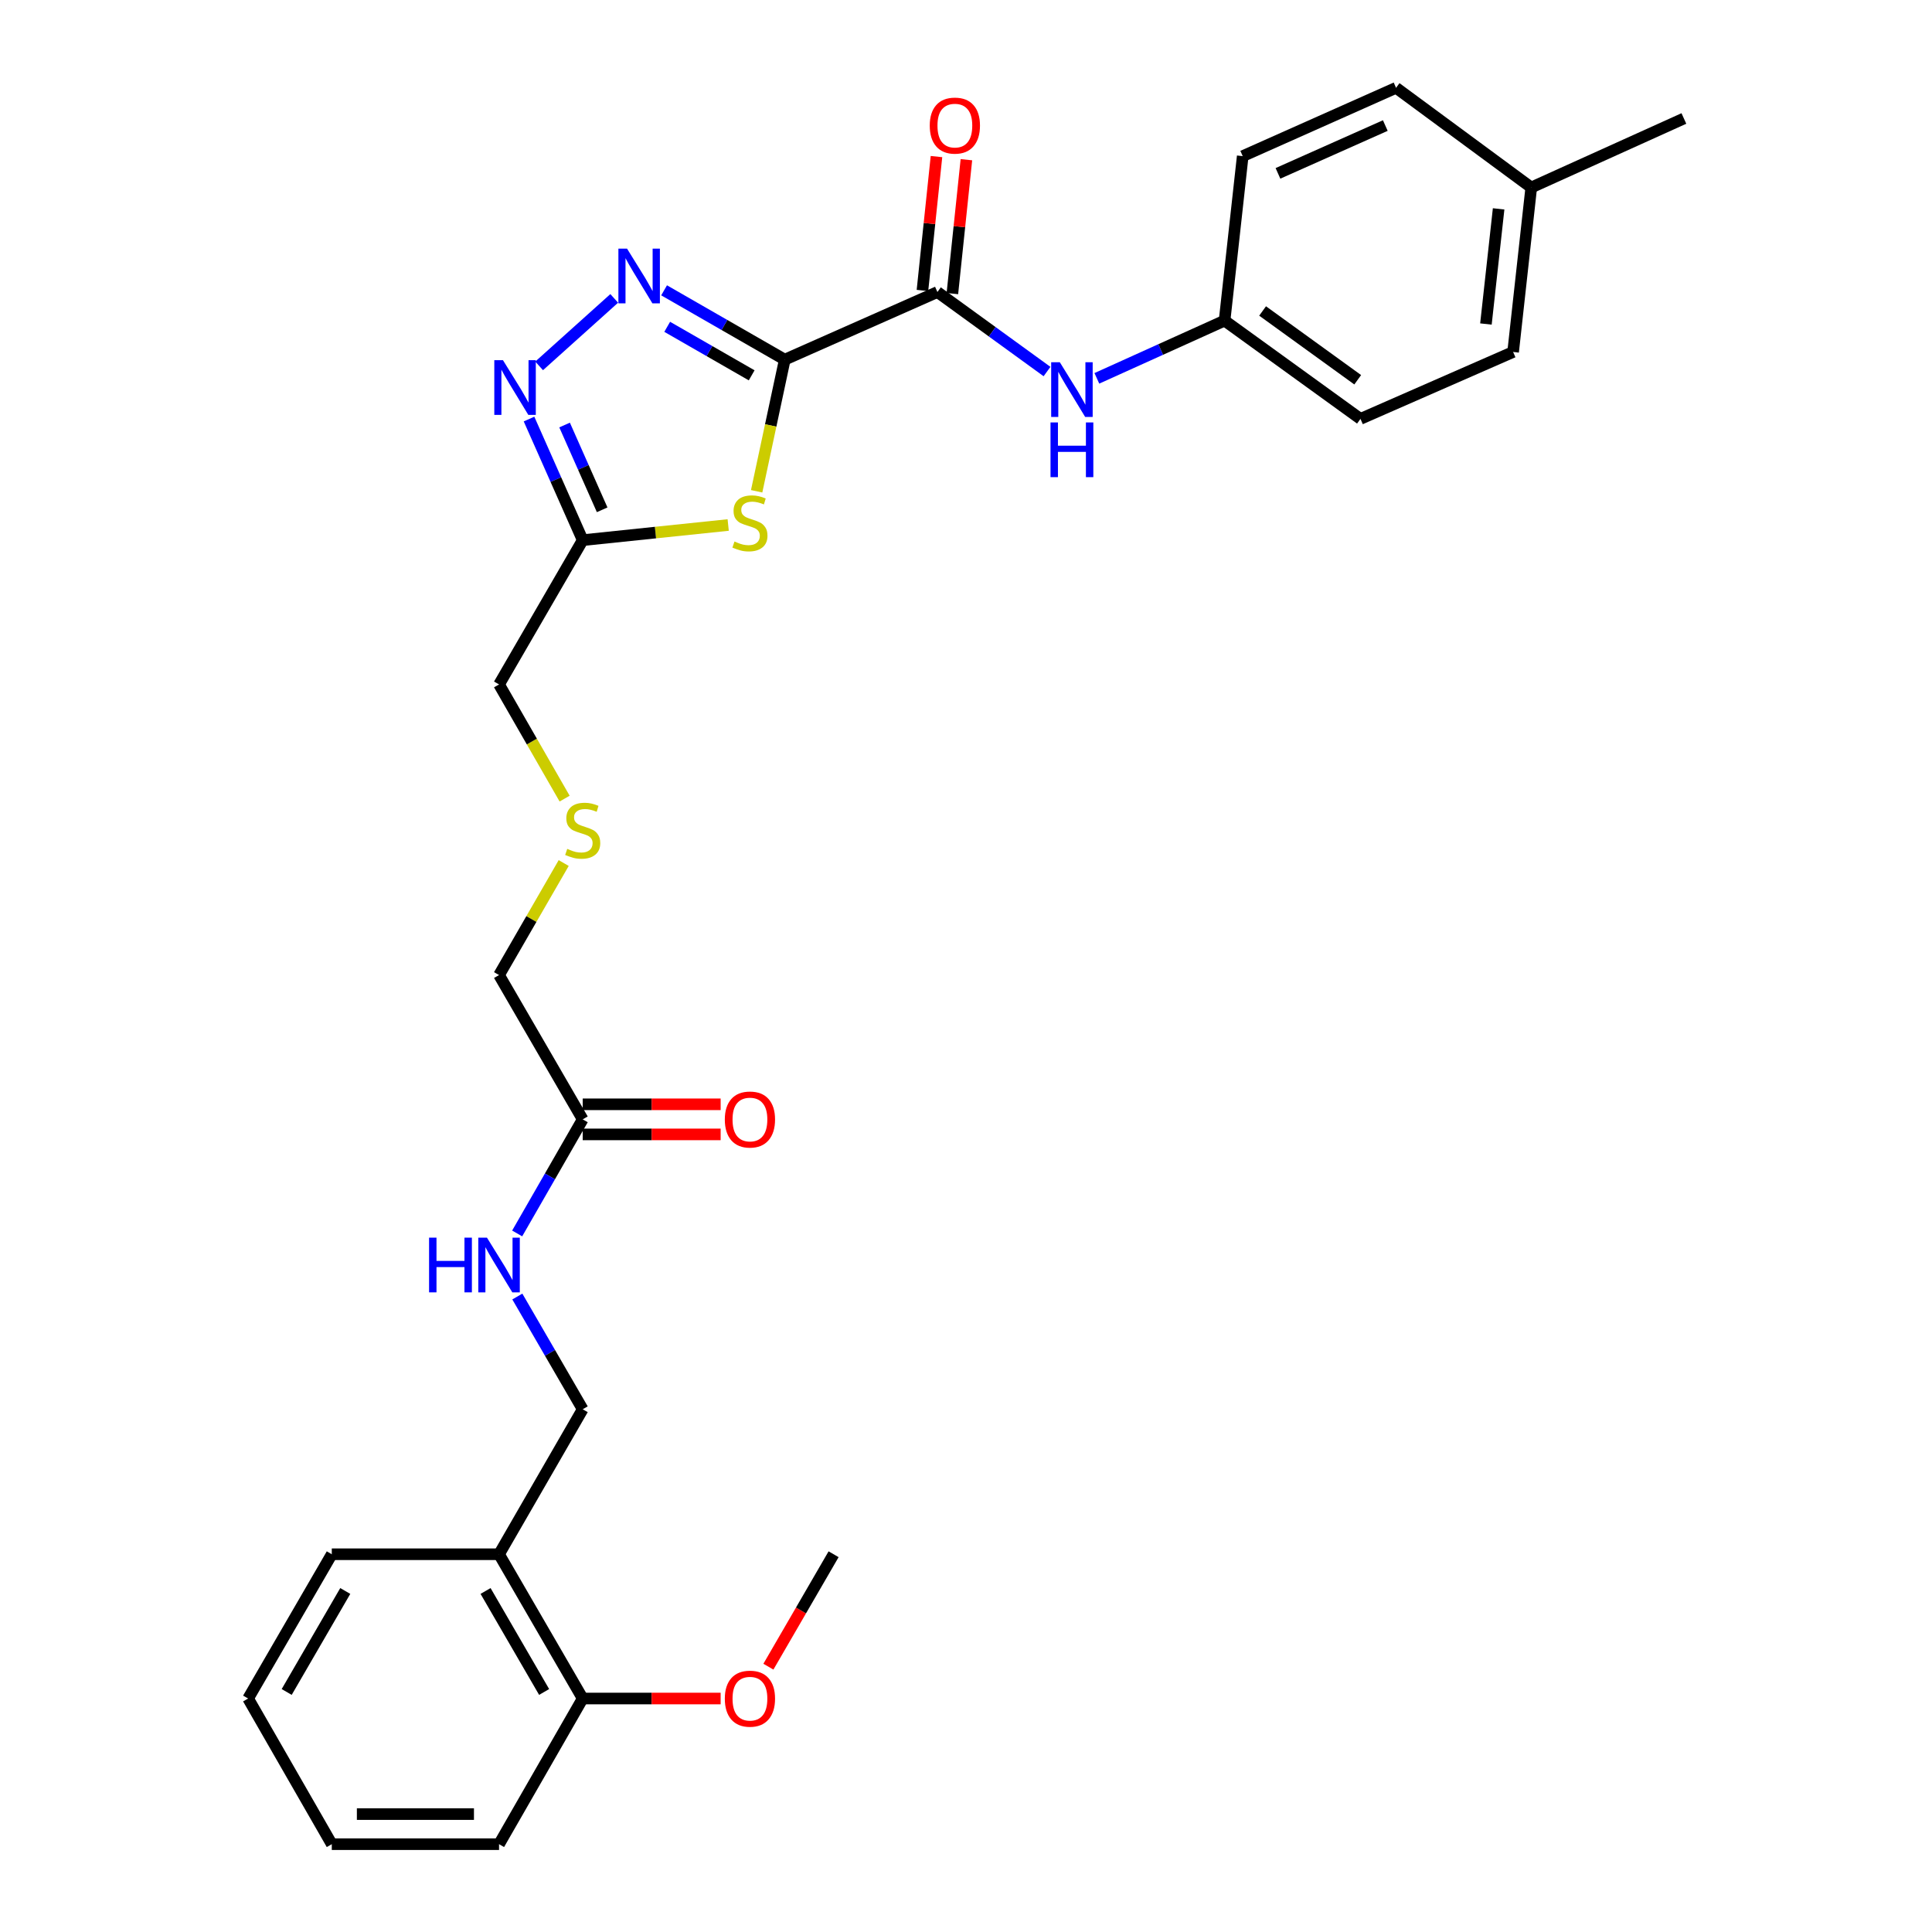 <?xml version='1.0' encoding='iso-8859-1'?>
<svg version='1.1' baseProfile='full'
              xmlns='http://www.w3.org/2000/svg'
                      xmlns:rdkit='http://www.rdkit.org/xml'
                      xmlns:xlink='http://www.w3.org/1999/xlink'
                  xml:space='preserve'
width='1000px' height='1000px' viewBox='0 0 1000 1000'>
<!-- END OF HEADER -->
<rect style='opacity:1.0;fill:#FFFFFF;stroke:none' width='1000' height='1000' x='0' y='0'> </rect>
<path class='bond-0' d='M 406.19,186.147 L 374.962,168.21' style='fill:none;fill-rule:evenodd;stroke:#000000;stroke-width:6px;stroke-linecap:butt;stroke-linejoin:miter;stroke-opacity:1' />
<path class='bond-0' d='M 374.962,168.21 L 343.734,150.272' style='fill:none;fill-rule:evenodd;stroke:#0000FF;stroke-width:6px;stroke-linecap:butt;stroke-linejoin:miter;stroke-opacity:1' />
<path class='bond-0' d='M 389.064,194.272 L 367.204,181.716' style='fill:none;fill-rule:evenodd;stroke:#000000;stroke-width:6px;stroke-linecap:butt;stroke-linejoin:miter;stroke-opacity:1' />
<path class='bond-0' d='M 367.204,181.716 L 345.344,169.16' style='fill:none;fill-rule:evenodd;stroke:#0000FF;stroke-width:6px;stroke-linecap:butt;stroke-linejoin:miter;stroke-opacity:1' />
<path class='bond-1' d='M 406.19,186.147 L 398.916,220.219' style='fill:none;fill-rule:evenodd;stroke:#000000;stroke-width:6px;stroke-linecap:butt;stroke-linejoin:miter;stroke-opacity:1' />
<path class='bond-1' d='M 398.916,220.219 L 391.641,254.29' style='fill:none;fill-rule:evenodd;stroke:#CCCC00;stroke-width:6px;stroke-linecap:butt;stroke-linejoin:miter;stroke-opacity:1' />
<path class='bond-3' d='M 406.19,186.147 L 485.203,151.154' style='fill:none;fill-rule:evenodd;stroke:#000000;stroke-width:6px;stroke-linecap:butt;stroke-linejoin:miter;stroke-opacity:1' />
<path class='bond-2' d='M 317.922,154.448 L 279.053,189.378' style='fill:none;fill-rule:evenodd;stroke:#0000FF;stroke-width:6px;stroke-linecap:butt;stroke-linejoin:miter;stroke-opacity:1' />
<path class='bond-4' d='M 376.91,271.741 L 339.259,275.663' style='fill:none;fill-rule:evenodd;stroke:#CCCC00;stroke-width:6px;stroke-linecap:butt;stroke-linejoin:miter;stroke-opacity:1' />
<path class='bond-4' d='M 339.259,275.663 L 301.607,279.585' style='fill:none;fill-rule:evenodd;stroke:#000000;stroke-width:6px;stroke-linecap:butt;stroke-linejoin:miter;stroke-opacity:1' />
<path class='bond-29' d='M 273.822,216.901 L 287.715,248.243' style='fill:none;fill-rule:evenodd;stroke:#0000FF;stroke-width:6px;stroke-linecap:butt;stroke-linejoin:miter;stroke-opacity:1' />
<path class='bond-29' d='M 287.715,248.243 L 301.607,279.585' style='fill:none;fill-rule:evenodd;stroke:#000000;stroke-width:6px;stroke-linecap:butt;stroke-linejoin:miter;stroke-opacity:1' />
<path class='bond-29' d='M 292.229,219.992 L 301.954,241.931' style='fill:none;fill-rule:evenodd;stroke:#0000FF;stroke-width:6px;stroke-linecap:butt;stroke-linejoin:miter;stroke-opacity:1' />
<path class='bond-29' d='M 301.954,241.931 L 311.679,263.871' style='fill:none;fill-rule:evenodd;stroke:#000000;stroke-width:6px;stroke-linecap:butt;stroke-linejoin:miter;stroke-opacity:1' />
<path class='bond-5' d='M 485.203,151.154 L 513.57,171.732' style='fill:none;fill-rule:evenodd;stroke:#000000;stroke-width:6px;stroke-linecap:butt;stroke-linejoin:miter;stroke-opacity:1' />
<path class='bond-5' d='M 513.57,171.732 L 541.936,192.311' style='fill:none;fill-rule:evenodd;stroke:#0000FF;stroke-width:6px;stroke-linecap:butt;stroke-linejoin:miter;stroke-opacity:1' />
<path class='bond-9' d='M 492.948,151.965 L 496.579,117.314' style='fill:none;fill-rule:evenodd;stroke:#000000;stroke-width:6px;stroke-linecap:butt;stroke-linejoin:miter;stroke-opacity:1' />
<path class='bond-9' d='M 496.579,117.314 L 500.209,82.663' style='fill:none;fill-rule:evenodd;stroke:#FF0000;stroke-width:6px;stroke-linecap:butt;stroke-linejoin:miter;stroke-opacity:1' />
<path class='bond-9' d='M 477.457,150.342 L 481.088,115.691' style='fill:none;fill-rule:evenodd;stroke:#000000;stroke-width:6px;stroke-linecap:butt;stroke-linejoin:miter;stroke-opacity:1' />
<path class='bond-9' d='M 481.088,115.691 L 484.718,81.04' style='fill:none;fill-rule:evenodd;stroke:#FF0000;stroke-width:6px;stroke-linecap:butt;stroke-linejoin:miter;stroke-opacity:1' />
<path class='bond-15' d='M 301.607,279.585 L 258.307,354.262' style='fill:none;fill-rule:evenodd;stroke:#000000;stroke-width:6px;stroke-linecap:butt;stroke-linejoin:miter;stroke-opacity:1' />
<path class='bond-13' d='M 567.735,195.829 L 600.787,180.89' style='fill:none;fill-rule:evenodd;stroke:#0000FF;stroke-width:6px;stroke-linecap:butt;stroke-linejoin:miter;stroke-opacity:1' />
<path class='bond-13' d='M 600.787,180.89 L 633.839,165.951' style='fill:none;fill-rule:evenodd;stroke:#000000;stroke-width:6px;stroke-linecap:butt;stroke-linejoin:miter;stroke-opacity:1' />
<path class='bond-6' d='M 258.307,804.473 L 301.607,729.432' style='fill:none;fill-rule:evenodd;stroke:#000000;stroke-width:6px;stroke-linecap:butt;stroke-linejoin:miter;stroke-opacity:1' />
<path class='bond-11' d='M 258.307,804.473 L 301.607,879.15' style='fill:none;fill-rule:evenodd;stroke:#000000;stroke-width:6px;stroke-linecap:butt;stroke-linejoin:miter;stroke-opacity:1' />
<path class='bond-11' d='M 251.327,823.487 L 281.638,875.761' style='fill:none;fill-rule:evenodd;stroke:#000000;stroke-width:6px;stroke-linecap:butt;stroke-linejoin:miter;stroke-opacity:1' />
<path class='bond-23' d='M 258.307,804.473 L 171.731,804.473' style='fill:none;fill-rule:evenodd;stroke:#000000;stroke-width:6px;stroke-linecap:butt;stroke-linejoin:miter;stroke-opacity:1' />
<path class='bond-7' d='M 301.607,579.376 L 258.307,504.69' style='fill:none;fill-rule:evenodd;stroke:#000000;stroke-width:6px;stroke-linecap:butt;stroke-linejoin:miter;stroke-opacity:1' />
<path class='bond-8' d='M 301.607,579.376 L 284.648,608.903' style='fill:none;fill-rule:evenodd;stroke:#000000;stroke-width:6px;stroke-linecap:butt;stroke-linejoin:miter;stroke-opacity:1' />
<path class='bond-8' d='M 284.648,608.903 L 267.688,638.43' style='fill:none;fill-rule:evenodd;stroke:#0000FF;stroke-width:6px;stroke-linecap:butt;stroke-linejoin:miter;stroke-opacity:1' />
<path class='bond-12' d='M 301.607,587.164 L 337.305,587.164' style='fill:none;fill-rule:evenodd;stroke:#000000;stroke-width:6px;stroke-linecap:butt;stroke-linejoin:miter;stroke-opacity:1' />
<path class='bond-12' d='M 337.305,587.164 L 373.002,587.164' style='fill:none;fill-rule:evenodd;stroke:#FF0000;stroke-width:6px;stroke-linecap:butt;stroke-linejoin:miter;stroke-opacity:1' />
<path class='bond-12' d='M 301.607,571.588 L 337.305,571.588' style='fill:none;fill-rule:evenodd;stroke:#000000;stroke-width:6px;stroke-linecap:butt;stroke-linejoin:miter;stroke-opacity:1' />
<path class='bond-12' d='M 337.305,571.588 L 373.002,571.588' style='fill:none;fill-rule:evenodd;stroke:#FF0000;stroke-width:6px;stroke-linecap:butt;stroke-linejoin:miter;stroke-opacity:1' />
<path class='bond-10' d='M 267.769,671.081 L 284.688,700.256' style='fill:none;fill-rule:evenodd;stroke:#0000FF;stroke-width:6px;stroke-linecap:butt;stroke-linejoin:miter;stroke-opacity:1' />
<path class='bond-10' d='M 284.688,700.256 L 301.607,729.432' style='fill:none;fill-rule:evenodd;stroke:#000000;stroke-width:6px;stroke-linecap:butt;stroke-linejoin:miter;stroke-opacity:1' />
<path class='bond-22' d='M 301.607,879.15 L 337.305,879.15' style='fill:none;fill-rule:evenodd;stroke:#000000;stroke-width:6px;stroke-linecap:butt;stroke-linejoin:miter;stroke-opacity:1' />
<path class='bond-22' d='M 337.305,879.15 L 373.002,879.15' style='fill:none;fill-rule:evenodd;stroke:#FF0000;stroke-width:6px;stroke-linecap:butt;stroke-linejoin:miter;stroke-opacity:1' />
<path class='bond-24' d='M 301.607,879.15 L 258.307,954.545' style='fill:none;fill-rule:evenodd;stroke:#000000;stroke-width:6px;stroke-linecap:butt;stroke-linejoin:miter;stroke-opacity:1' />
<path class='bond-17' d='M 633.839,165.951 L 643.228,80.812' style='fill:none;fill-rule:evenodd;stroke:#000000;stroke-width:6px;stroke-linecap:butt;stroke-linejoin:miter;stroke-opacity:1' />
<path class='bond-18' d='M 633.839,165.951 L 704.173,216.814' style='fill:none;fill-rule:evenodd;stroke:#000000;stroke-width:6px;stroke-linecap:butt;stroke-linejoin:miter;stroke-opacity:1' />
<path class='bond-18' d='M 653.517,160.959 L 702.75,196.564' style='fill:none;fill-rule:evenodd;stroke:#000000;stroke-width:6px;stroke-linecap:butt;stroke-linejoin:miter;stroke-opacity:1' />
<path class='bond-14' d='M 292.25,413.364 L 275.278,383.813' style='fill:none;fill-rule:evenodd;stroke:#CCCC00;stroke-width:6px;stroke-linecap:butt;stroke-linejoin:miter;stroke-opacity:1' />
<path class='bond-14' d='M 275.278,383.813 L 258.307,354.262' style='fill:none;fill-rule:evenodd;stroke:#000000;stroke-width:6px;stroke-linecap:butt;stroke-linejoin:miter;stroke-opacity:1' />
<path class='bond-21' d='M 291.77,446.704 L 275.039,475.697' style='fill:none;fill-rule:evenodd;stroke:#CCCC00;stroke-width:6px;stroke-linecap:butt;stroke-linejoin:miter;stroke-opacity:1' />
<path class='bond-21' d='M 275.039,475.697 L 258.307,504.69' style='fill:none;fill-rule:evenodd;stroke:#000000;stroke-width:6px;stroke-linecap:butt;stroke-linejoin:miter;stroke-opacity:1' />
<path class='bond-16' d='M 792.574,97.045 L 783.186,182.184' style='fill:none;fill-rule:evenodd;stroke:#000000;stroke-width:6px;stroke-linecap:butt;stroke-linejoin:miter;stroke-opacity:1' />
<path class='bond-16' d='M 775.684,108.109 L 769.112,167.706' style='fill:none;fill-rule:evenodd;stroke:#000000;stroke-width:6px;stroke-linecap:butt;stroke-linejoin:miter;stroke-opacity:1' />
<path class='bond-25' d='M 792.574,97.045 L 871.578,61.325' style='fill:none;fill-rule:evenodd;stroke:#000000;stroke-width:6px;stroke-linecap:butt;stroke-linejoin:miter;stroke-opacity:1' />
<path class='bond-30' d='M 792.574,97.045 L 722.596,45.455' style='fill:none;fill-rule:evenodd;stroke:#000000;stroke-width:6px;stroke-linecap:butt;stroke-linejoin:miter;stroke-opacity:1' />
<path class='bond-20' d='M 643.228,80.812 L 722.596,45.455' style='fill:none;fill-rule:evenodd;stroke:#000000;stroke-width:6px;stroke-linecap:butt;stroke-linejoin:miter;stroke-opacity:1' />
<path class='bond-20' d='M 661.472,89.736 L 717.029,64.986' style='fill:none;fill-rule:evenodd;stroke:#000000;stroke-width:6px;stroke-linecap:butt;stroke-linejoin:miter;stroke-opacity:1' />
<path class='bond-19' d='M 704.173,216.814 L 783.186,182.184' style='fill:none;fill-rule:evenodd;stroke:#000000;stroke-width:6px;stroke-linecap:butt;stroke-linejoin:miter;stroke-opacity:1' />
<path class='bond-26' d='M 397.72,862.672 L 414.593,833.572' style='fill:none;fill-rule:evenodd;stroke:#FF0000;stroke-width:6px;stroke-linecap:butt;stroke-linejoin:miter;stroke-opacity:1' />
<path class='bond-26' d='M 414.593,833.572 L 431.466,804.473' style='fill:none;fill-rule:evenodd;stroke:#000000;stroke-width:6px;stroke-linecap:butt;stroke-linejoin:miter;stroke-opacity:1' />
<path class='bond-27' d='M 171.731,804.473 L 128.422,879.15' style='fill:none;fill-rule:evenodd;stroke:#000000;stroke-width:6px;stroke-linecap:butt;stroke-linejoin:miter;stroke-opacity:1' />
<path class='bond-27' d='M 178.709,823.488 L 148.392,875.762' style='fill:none;fill-rule:evenodd;stroke:#000000;stroke-width:6px;stroke-linecap:butt;stroke-linejoin:miter;stroke-opacity:1' />
<path class='bond-31' d='M 258.307,954.545 L 171.731,954.545' style='fill:none;fill-rule:evenodd;stroke:#000000;stroke-width:6px;stroke-linecap:butt;stroke-linejoin:miter;stroke-opacity:1' />
<path class='bond-31' d='M 245.32,938.97 L 184.717,938.97' style='fill:none;fill-rule:evenodd;stroke:#000000;stroke-width:6px;stroke-linecap:butt;stroke-linejoin:miter;stroke-opacity:1' />
<path class='bond-28' d='M 128.422,879.15 L 171.731,954.545' style='fill:none;fill-rule:evenodd;stroke:#000000;stroke-width:6px;stroke-linecap:butt;stroke-linejoin:miter;stroke-opacity:1' />
<path  class='atom-1' d='M 324.561 128.695
L 333.841 143.695
Q 334.761 145.175, 336.241 147.855
Q 337.721 150.535, 337.801 150.695
L 337.801 128.695
L 341.561 128.695
L 341.561 157.015
L 337.681 157.015
L 327.721 140.615
Q 326.561 138.695, 325.321 136.495
Q 324.121 134.295, 323.761 133.615
L 323.761 157.015
L 320.081 157.015
L 320.081 128.695
L 324.561 128.695
' fill='#0000FF'/>
<path  class='atom-2' d='M 380.166 280.288
Q 380.486 280.408, 381.806 280.968
Q 383.126 281.528, 384.566 281.888
Q 386.046 282.208, 387.486 282.208
Q 390.166 282.208, 391.726 280.928
Q 393.286 279.608, 393.286 277.328
Q 393.286 275.768, 392.486 274.808
Q 391.726 273.848, 390.526 273.328
Q 389.326 272.808, 387.326 272.208
Q 384.806 271.448, 383.286 270.728
Q 381.806 270.008, 380.726 268.488
Q 379.686 266.968, 379.686 264.408
Q 379.686 260.848, 382.086 258.648
Q 384.526 256.448, 389.326 256.448
Q 392.606 256.448, 396.326 258.008
L 395.406 261.088
Q 392.006 259.688, 389.446 259.688
Q 386.686 259.688, 385.166 260.848
Q 383.646 261.968, 383.686 263.928
Q 383.686 265.448, 384.446 266.368
Q 385.246 267.288, 386.366 267.808
Q 387.526 268.328, 389.446 268.928
Q 392.006 269.728, 393.526 270.528
Q 395.046 271.328, 396.126 272.968
Q 397.246 274.568, 397.246 277.328
Q 397.246 281.248, 394.606 283.368
Q 392.006 285.448, 387.646 285.448
Q 385.126 285.448, 383.206 284.888
Q 381.326 284.368, 379.086 283.448
L 380.166 280.288
' fill='#CCCC00'/>
<path  class='atom-3' d='M 260.328 186.421
L 269.608 201.421
Q 270.528 202.901, 272.008 205.581
Q 273.488 208.261, 273.568 208.421
L 273.568 186.421
L 277.328 186.421
L 277.328 214.741
L 273.448 214.741
L 263.488 198.341
Q 262.328 196.421, 261.088 194.221
Q 259.888 192.021, 259.528 191.341
L 259.528 214.741
L 255.848 214.741
L 255.848 186.421
L 260.328 186.421
' fill='#0000FF'/>
<path  class='atom-6' d='M 548.567 187.503
L 557.847 202.503
Q 558.767 203.983, 560.247 206.663
Q 561.727 209.343, 561.807 209.503
L 561.807 187.503
L 565.567 187.503
L 565.567 215.823
L 561.687 215.823
L 551.727 199.423
Q 550.567 197.503, 549.327 195.303
Q 548.127 193.103, 547.767 192.423
L 547.767 215.823
L 544.087 215.823
L 544.087 187.503
L 548.567 187.503
' fill='#0000FF'/>
<path  class='atom-6' d='M 543.747 218.655
L 547.587 218.655
L 547.587 230.695
L 562.067 230.695
L 562.067 218.655
L 565.907 218.655
L 565.907 246.975
L 562.067 246.975
L 562.067 233.895
L 547.587 233.895
L 547.587 246.975
L 543.747 246.975
L 543.747 218.655
' fill='#0000FF'/>
<path  class='atom-9' d='M 222.087 640.603
L 225.927 640.603
L 225.927 652.643
L 240.407 652.643
L 240.407 640.603
L 244.247 640.603
L 244.247 668.923
L 240.407 668.923
L 240.407 655.843
L 225.927 655.843
L 225.927 668.923
L 222.087 668.923
L 222.087 640.603
' fill='#0000FF'/>
<path  class='atom-9' d='M 252.047 640.603
L 261.327 655.603
Q 262.247 657.083, 263.727 659.763
Q 265.207 662.443, 265.287 662.603
L 265.287 640.603
L 269.047 640.603
L 269.047 668.923
L 265.167 668.923
L 255.207 652.523
Q 254.047 650.603, 252.807 648.403
Q 251.607 646.203, 251.247 645.523
L 251.247 668.923
L 247.567 668.923
L 247.567 640.603
L 252.047 640.603
' fill='#0000FF'/>
<path  class='atom-10' d='M 481.237 65.004
Q 481.237 58.204, 484.597 54.404
Q 487.957 50.604, 494.237 50.604
Q 500.517 50.604, 503.877 54.404
Q 507.237 58.204, 507.237 65.004
Q 507.237 71.884, 503.837 75.804
Q 500.437 79.684, 494.237 79.684
Q 487.997 79.684, 484.597 75.804
Q 481.237 71.924, 481.237 65.004
M 494.237 76.484
Q 498.557 76.484, 500.877 73.604
Q 503.237 70.684, 503.237 65.004
Q 503.237 59.444, 500.877 56.644
Q 498.557 53.804, 494.237 53.804
Q 489.917 53.804, 487.557 56.604
Q 485.237 59.404, 485.237 65.004
Q 485.237 70.724, 487.557 73.604
Q 489.917 76.484, 494.237 76.484
' fill='#FF0000'/>
<path  class='atom-13' d='M 375.166 579.456
Q 375.166 572.656, 378.526 568.856
Q 381.886 565.056, 388.166 565.056
Q 394.446 565.056, 397.806 568.856
Q 401.166 572.656, 401.166 579.456
Q 401.166 586.336, 397.766 590.256
Q 394.366 594.136, 388.166 594.136
Q 381.926 594.136, 378.526 590.256
Q 375.166 586.376, 375.166 579.456
M 388.166 590.936
Q 392.486 590.936, 394.806 588.056
Q 397.166 585.136, 397.166 579.456
Q 397.166 573.896, 394.806 571.096
Q 392.486 568.256, 388.166 568.256
Q 383.846 568.256, 381.486 571.056
Q 379.166 573.856, 379.166 579.456
Q 379.166 585.176, 381.486 588.056
Q 383.846 590.936, 388.166 590.936
' fill='#FF0000'/>
<path  class='atom-15' d='M 293.607 439.378
Q 293.927 439.498, 295.247 440.058
Q 296.567 440.618, 298.007 440.978
Q 299.487 441.298, 300.927 441.298
Q 303.607 441.298, 305.167 440.018
Q 306.727 438.698, 306.727 436.418
Q 306.727 434.858, 305.927 433.898
Q 305.167 432.938, 303.967 432.418
Q 302.767 431.898, 300.767 431.298
Q 298.247 430.538, 296.727 429.818
Q 295.247 429.098, 294.167 427.578
Q 293.127 426.058, 293.127 423.498
Q 293.127 419.938, 295.527 417.738
Q 297.967 415.538, 302.767 415.538
Q 306.047 415.538, 309.767 417.098
L 308.847 420.178
Q 305.447 418.778, 302.887 418.778
Q 300.127 418.778, 298.607 419.938
Q 297.087 421.058, 297.127 423.018
Q 297.127 424.538, 297.887 425.458
Q 298.687 426.378, 299.807 426.898
Q 300.967 427.418, 302.887 428.018
Q 305.447 428.818, 306.967 429.618
Q 308.487 430.418, 309.567 432.058
Q 310.687 433.658, 310.687 436.418
Q 310.687 440.338, 308.047 442.458
Q 305.447 444.538, 301.087 444.538
Q 298.567 444.538, 296.647 443.978
Q 294.767 443.458, 292.527 442.538
L 293.607 439.378
' fill='#CCCC00'/>
<path  class='atom-23' d='M 375.166 879.23
Q 375.166 872.43, 378.526 868.63
Q 381.886 864.83, 388.166 864.83
Q 394.446 864.83, 397.806 868.63
Q 401.166 872.43, 401.166 879.23
Q 401.166 886.11, 397.766 890.03
Q 394.366 893.91, 388.166 893.91
Q 381.926 893.91, 378.526 890.03
Q 375.166 886.15, 375.166 879.23
M 388.166 890.71
Q 392.486 890.71, 394.806 887.83
Q 397.166 884.91, 397.166 879.23
Q 397.166 873.67, 394.806 870.87
Q 392.486 868.03, 388.166 868.03
Q 383.846 868.03, 381.486 870.83
Q 379.166 873.63, 379.166 879.23
Q 379.166 884.95, 381.486 887.83
Q 383.846 890.71, 388.166 890.71
' fill='#FF0000'/>
</svg>

